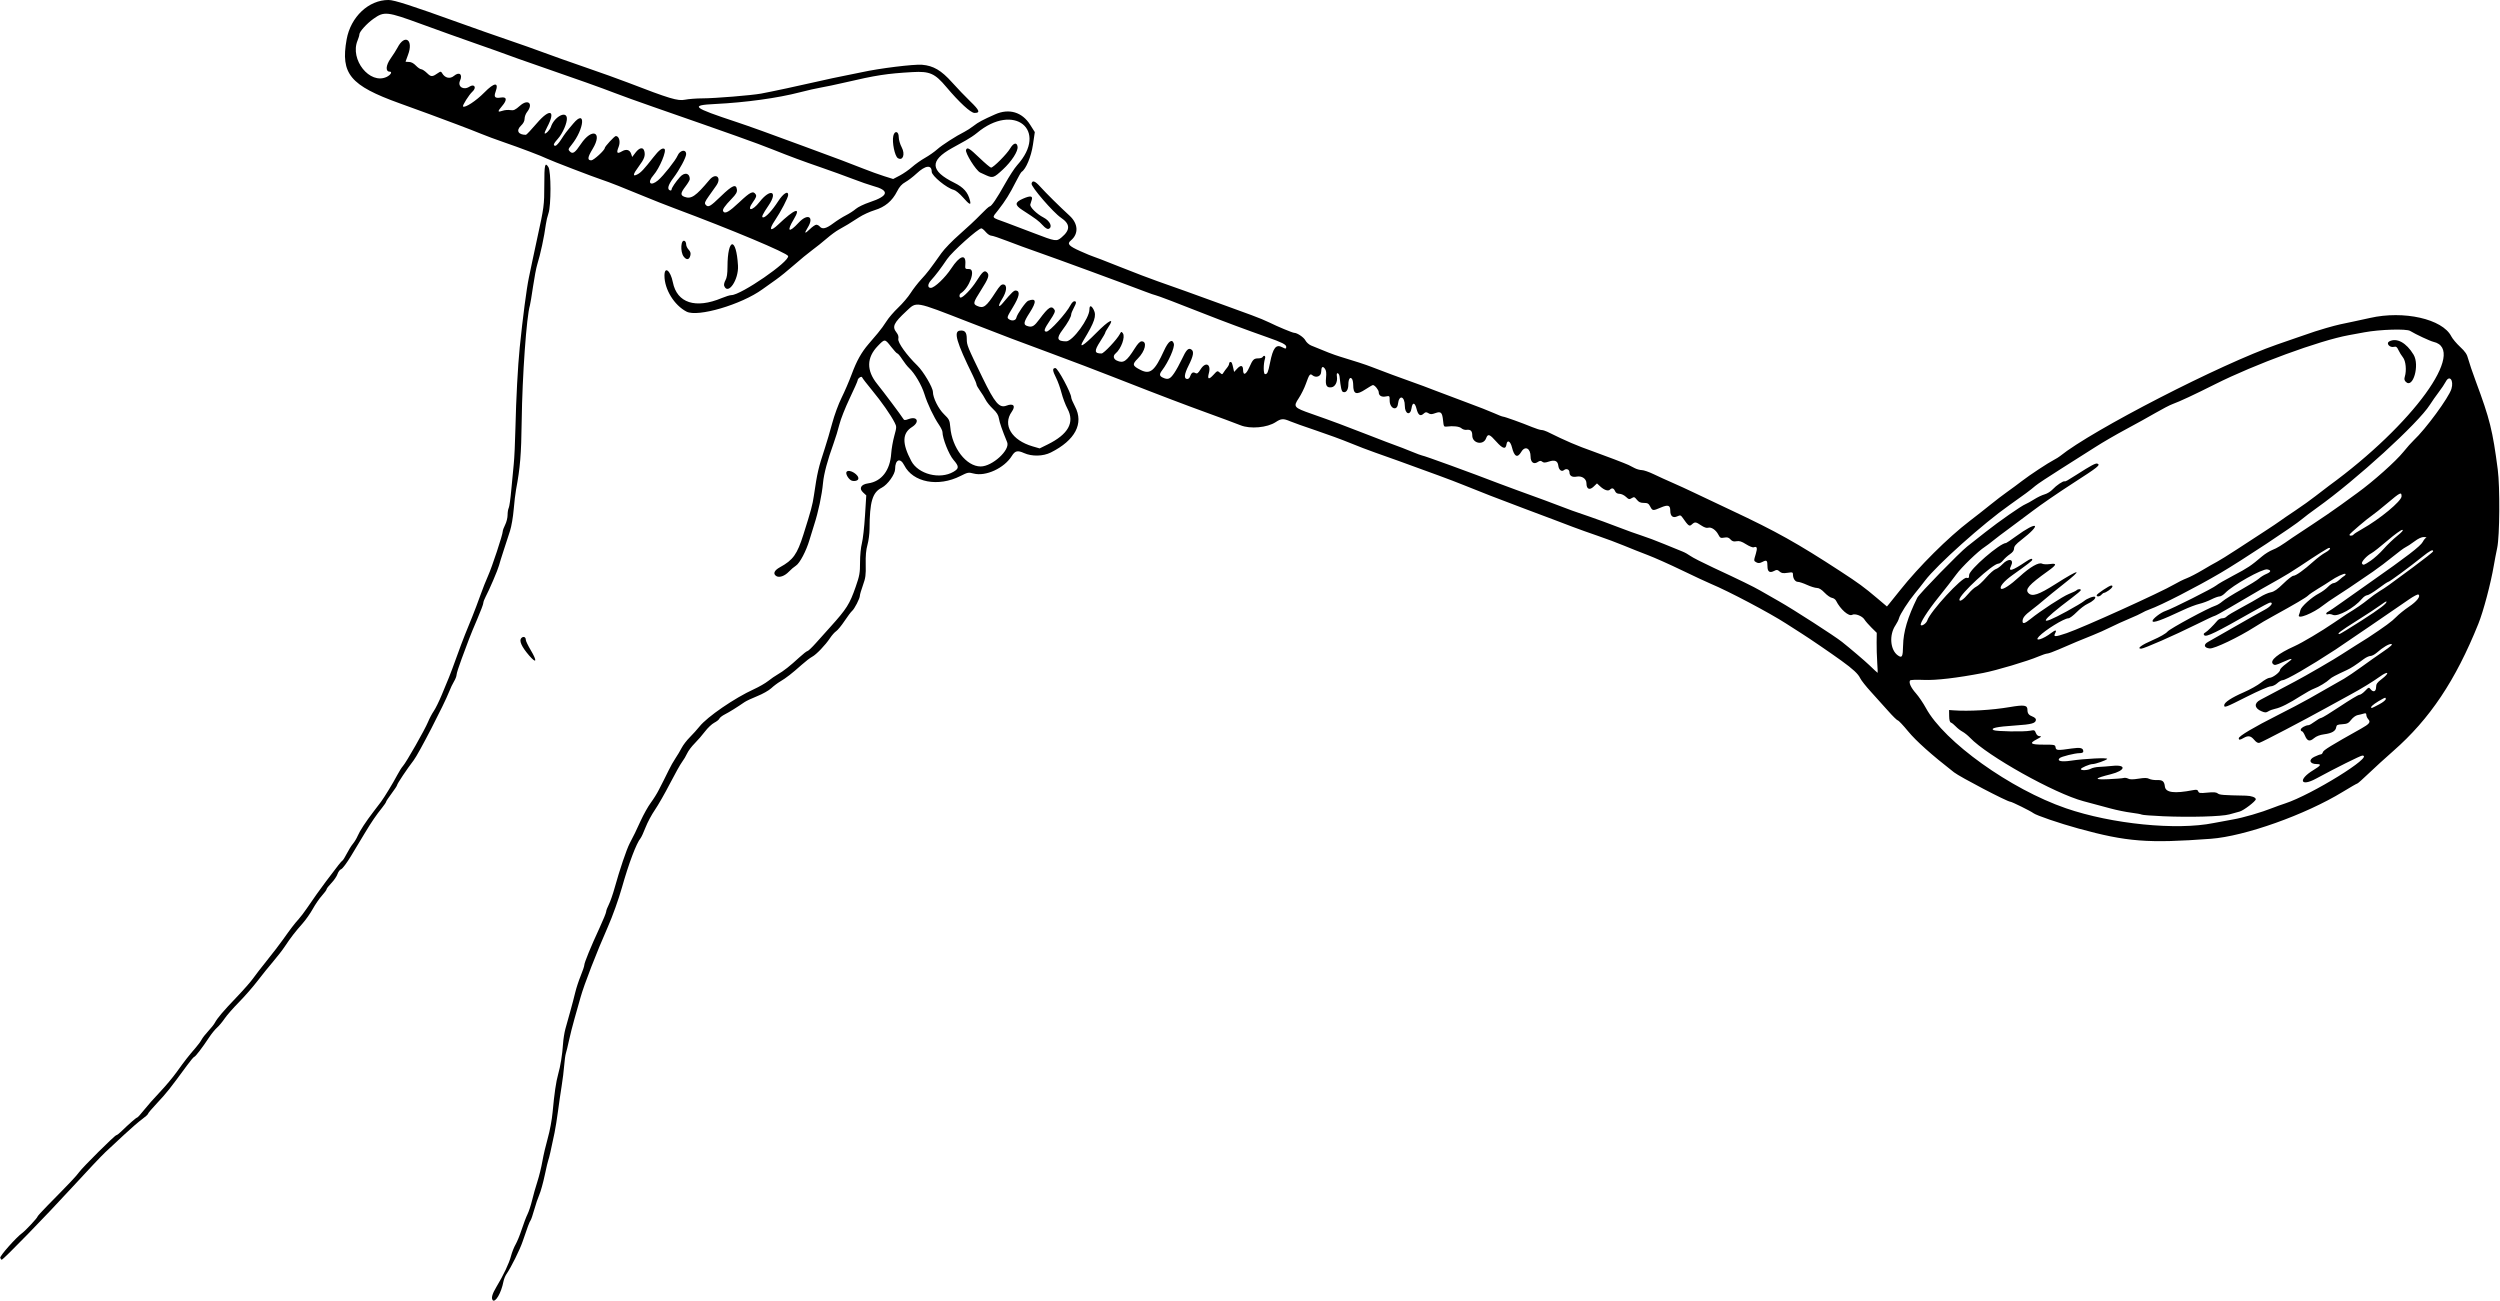 <?xml version="1.0" encoding="UTF-8"?>
<svg version="1.1" viewBox="0 0 1929.4 1004.1" xmlns="http://www.w3.org/2000/svg">
<path d="m380.31 1003.4c-1.381-1.381-0.453-4.809 2.731-10.089 5.511-9.139 9.872-18.35 11.318-23.902 0.749-2.875 2.344-6.916 3.546-8.978s3.353-7.336 4.78-11.719c1.428-4.383 3.427-9.634 4.443-11.67 1.016-2.036 2.609-6.887 3.54-10.781 0.931-3.894 2.77-10.379 4.088-14.412 1.317-4.033 3.042-11.061 3.833-15.619 0.791-4.557 2.68-12.648 4.198-17.98 1.562-5.487 3.17-14.169 3.704-20.006 1.304-14.251 2.659-23.54 4.238-29.062 1.794-6.274 3.273-15.436 3.782-23.438 0.23-3.609 1.057-8.883 1.839-11.719 0.782-2.836 2.487-8.953 3.79-13.594 1.303-4.641 3.019-11.18 3.814-14.531 0.795-3.352 2.691-9.123 4.214-12.825 1.523-3.702 2.768-7.418 2.768-8.256 0-1.867 5.026-14.121 11.807-28.786 2.788-6.029 5.068-11.636 5.068-12.459 0-0.824 0.916-3.274 2.036-5.445 1.12-2.171 3.201-8.166 4.625-13.322 3.629-13.143 9.095-29.31 11.411-33.75 3.783-7.251 4.397-8.514 8.505-17.475 2.279-4.971 5.825-11.299 7.88-14.062 2.055-2.764 4.79-7.135 6.078-9.713 1.287-2.578 3.016-5.953 3.842-7.5 0.826-1.547 2.588-5.1 3.917-7.895 1.328-2.795 3.671-6.943 5.206-9.217s3.68-5.879 4.768-8.011c1.088-2.132 3.926-5.828 6.308-8.213s5.735-6.103 7.451-8.26c5.989-7.526 27.113-22.016 41.961-28.783 3.94-1.796 8.909-4.657 11.041-6.358 2.132-1.701 5.497-4.018 7.478-5.15 4.396-2.511 9.502-6.533 16.548-13.035 2.933-2.707 5.775-4.922 6.316-4.922 0.54 0 3.455-2.772 6.478-6.16 3.022-3.388 8.038-8.978 11.146-12.422 12.6-13.962 14.942-17.669 19.568-30.962 2.991-8.595 3.375-10.753 3.375-18.939 0-5.222 0.616-11.602 1.417-14.675 0.78-2.99 1.861-12.535 2.404-21.21l0.987-15.774-2.494-2.311c-3.327-3.083-1.587-6.198 3.89-6.96 10.384-1.446 17-10.008 17.857-23.11 0.23-3.511 1.292-9.569 2.361-13.462 1.872-6.818 1.883-7.198 0.3-10.312-3.021-5.944-10.137-16.128-17.46-24.989-3.989-4.827-7.426-9.289-7.637-9.917-0.449-1.334-3.502 0.755-3.502 2.396 0 0.53-2.769 6.768-6.153 13.862-3.384 7.094-6.926 16.07-7.872 19.946-0.945 3.876-2.994 10.559-4.553 14.852-4.617 12.716-7.452 23.314-8.107 30.304-0.902 9.63-3.587 22.307-6.876 32.471-1.062 3.282-2.671 8.498-3.577 11.592-2.472 8.448-7.503 18.013-10.443 19.854-1.417 0.888-3.875 2.98-5.462 4.65-3.21 3.377-7.403 4.86-9.681 3.423-2.772-1.749-1.705-4.367 2.784-6.829 10.172-5.579 13.272-9.906 18.143-25.316 5.904-18.682 7.007-22.784 8.068-30 2.625-17.861 3.397-21.198 8.461-36.562 1.444-4.383 3.988-13.031 5.652-19.219 1.7-6.323 4.869-14.945 7.234-19.688 2.314-4.641 5.844-12.842 7.844-18.226 3.822-10.29 7.389-16.689 12.924-23.185 1.833-2.151 5.066-5.948 7.183-8.438s5.148-6.635 6.735-9.213c1.587-2.578 5.644-7.3 9.018-10.493s7.681-8.255 9.574-11.25c1.893-2.994 5.594-7.772 8.226-10.618 4.616-4.991 6.431-7.351 15.566-20.237 2.32-3.273 8.637-9.794 14.038-14.491 5.401-4.697 12.618-11.457 16.038-15.022 3.42-3.566 6.62-6.483 7.11-6.483 1.389 0 5.527-6.08 11.899-17.485 3.213-5.75 7.386-12.164 9.275-14.255 24.605-27.235-2.387-48.913-31.019-24.912-1.889 1.584-5.755 4.163-8.591 5.732-2.836 1.569-7.641 4.239-10.678 5.934-17.319 9.663-16.796 17.499 1.779 26.677 7.271 3.593 10.629 7.401 12.218 13.855 0.937 3.809-0.448 3.155-5.483-2.586-2.495-2.845-5.635-5.411-7.031-5.746-5.406-1.297-17.054-10.855-17.054-13.995 0-5.614-4.84-5.035-11.719 1.403-2.578 2.413-6.439 5.367-8.58 6.565-2.819 1.578-4.59 3.558-6.424 7.183-3.76 7.431-9.29 12.06-17.32 14.499-3.681 1.118-9.093 3.602-12.028 5.521-6.739 4.406-10.902 6.934-15.648 9.504-2.062 1.117-6.281 4.222-9.375 6.9-3.094 2.679-8.126 6.702-11.182 8.94-3.057 2.239-9.326 7.393-13.933 11.453-4.607 4.061-10.912 9.16-14.012 11.332-3.1 2.171-7.799 5.517-10.442 7.434-16.245 11.782-49.914 21.689-58.545 17.226-9.519-4.923-17.042-17.177-17.042-27.76 0-7.672 4.668-4.006 6.475 5.086 3.187 16.035 17.563 20.669 37.794 12.182 2.949-1.237 6.255-2.25 7.346-2.25 7.431 0 45.167-26.001 43.802-30.181-0.779-2.387-43.378-20.269-87.712-36.82-6.332-2.364-16.668-6.444-22.969-9.066-15.143-6.302-28.389-11.511-33.018-12.984-5.663-1.802-39.617-14.848-42.488-16.324-3.453-1.775-20.993-8.435-33.449-12.701-5.672-1.942-13.477-4.84-17.344-6.44-3.867-1.6-12.305-4.878-18.75-7.284-6.445-2.406-15.938-5.949-21.094-7.872-5.17-1.883-15.51-5.66-22.98-8.353-38.21-13.76-45.67-22.749-40.91-49.285 3.12-17.443 17-30.507 32.36-30.471 4.39 0.01 17.69 4.298 54.49 17.568 12.117 4.37 29.203 10.377 37.969 13.348 8.766 2.972 21 7.304 27.188 9.627 6.188 2.323 20.652 7.454 32.143 11.401s26.257 9.246 32.812 11.776c32.398 12.502 38.609 14.365 44.162 13.25 2.806-0.564 8.934-1.033 13.617-1.044 9.396-0.022 37.714-2.329 45.078-3.673 7.285-1.329 30.592-6.318 44.062-9.431 6.703-1.549 15.562-3.449 19.688-4.223 4.125-0.774 10.453-2.061 14.062-2.861 13.397-2.97 40.074-6.265 46.48-5.74 8.703 0.713 14.835 4.314 23.126 13.581 3.998 4.469 10.387 11.134 14.198 14.81 7.072 6.823 7.779 8.829 3.094 8.78-2.901-0.03-11.772-8.209-21.718-20.02-8.857-10.519-12.781-12.25-26.058-11.498-19.85 1.125-28.006 2.385-52.715 8.144-6.445 1.502-14.461 3.189-17.812 3.748-3.352 0.559-10.759 2.232-16.461 3.718-17.032 4.438-41.774 7.852-65.369 9.021-19.68 0.975-17.782 2.566 16.674 13.977 9.311 3.084 26.548 9.29 52.031 18.734 12.117 4.491 25.195 9.336 29.062 10.767 3.867 1.431 11.25 4.282 16.406 6.336 5.156 2.053 12.493 4.709 16.303 5.901l6.928 2.168 5.088-2.664c2.798-1.465 7.063-4.419 9.478-6.565s6.921-5.333 10.015-7.083c3.094-1.75 7.312-4.699 9.375-6.552 3.68-3.306 14.616-10.345 21.094-13.577 1.805-0.9 4.969-2.955 7.031-4.567 3.6-2.813 6.923-4.59 16.666-8.912 10.674-4.736 20.753-1.749 26.92 7.977l3.643 5.745-1.435 9.724c-1.361 9.22-5.409 18.901-8.773 20.98-0.461 0.285-2.482 3.775-4.49 7.756-4.665 9.246-7.989 14.57-13.551 21.708-5.089 6.531-5.911 5.264 6.334 9.772 3.609 1.329 13.181 4.961 21.271 8.071 16.767 6.447 17.379 6.538 21.347 3.2 6.842-5.757 6.674-10.313-0.558-15.164-5.886-3.948-23.105-23.917-22.649-26.266 0.551-2.837 2.671-2.116 6.593 2.242 4.587 5.098 15.16 15.558 22.722 22.479 6.727 6.157 7.149 14.03 1.024 19.113-3.155 2.618-1.681 4.282 7.358 8.308 4.854 2.162 9.104 3.931 9.443 3.931 0.34 0 9.763 3.647 20.94 8.105 11.177 4.458 24.33 9.48 29.228 11.16 8.388 2.877 31.317 11.119 53.438 19.208 5.414 1.98 13.963 5.098 18.999 6.93 5.035 1.832 11.363 4.449 14.062 5.817 5.53 2.802 17.616 7.835 18.828 7.839 2.335 9e-3 7.437 3.42 8.663 5.79 0.774 1.497 2.759 3.29 4.412 3.985 10.78 4.532 17.729 7.208 22.223 8.556 10.889 3.266 20.321 6.346 24.375 7.96 6.459 2.572 25.986 9.808 32.812 12.159 3.352 1.154 10.734 3.911 16.406 6.126 5.672 2.215 16.852 6.43 24.844 9.367 7.992 2.937 17.226 6.556 20.52 8.044s6.437 2.705 6.984 2.705c1.162 0 14.605 4.824 22.479 8.067 2.999 1.235 6.234 2.245 7.19 2.245 0.955 0 2.932 0.591 4.391 1.313 14.937 7.387 22.426 10.596 35.935 15.4 8.023 2.853 25.008 9.355 26.895 10.297 0.934 0.466 3.03 1.541 4.656 2.388 1.627 0.847 4.126 1.54 5.555 1.54 1.429 0 5.582 1.439 9.23 3.199s10.218 4.755 14.601 6.657c4.383 1.902 11.766 5.292 16.406 7.533 4.641 2.241 17.719 8.433 29.062 13.759 34.422 16.162 50.786 25.311 83.972 46.95 14.123 9.209 18.259 12.238 28.267 20.705l7.634 6.458 1.938-2.331c1.066-1.282 4.755-5.876 8.198-10.208 14.628-18.407 36.991-40.654 53.706-53.425 4.66-3.561 11.847-9.207 15.972-12.547 4.125-3.34 10.031-7.854 13.125-10.03 3.094-2.177 8.156-5.913 11.25-8.304 5.99-4.629 20.087-13.923 24.865-16.394 1.583-0.819 3.598-2.069 4.476-2.779 24.86-20.082 124.28-71.204 167.6-86.182 5.12-1.77 12.051-4.171 15.403-5.335 13.325-4.629 15.728-5.417 22.5-7.379 3.867-1.121 8.719-2.397 10.781-2.836 2.062-0.439 6.914-1.464 10.781-2.276 3.867-0.813 9.352-2.006 12.188-2.651 26.106-5.942 55.923 0.79 62.747 14.165 0.96 1.881 4.03 5.548 6.824 8.148 4.023 3.744 5.323 5.693 6.252 9.37 0.645 2.553 3.289 10.338 5.877 17.299 10.835 29.149 12.959 37.68 16.918 67.969 1.778 13.602 1.514 51.354-0.424 60.469-0.822 3.867-1.995 9.984-2.606 13.594-2.354 13.896-8.053 35.382-11.952 45.068-17.604 43.724-37.452 73.403-65.584 98.071-6.061 5.315-14.649 13.146-19.084 17.402-4.436 4.257-8.366 7.739-8.735 7.739s-5.388 2.884-11.154 6.409c-28.963 17.705-75.621 34.31-101.89 36.262-48.6 3.611-64.764 2.358-102.19-7.921-14.581-4.005-32.656-10.182-34.788-11.888-1.873-1.498-16.637-8.799-17.795-8.799-2.301 0-38.764-19.052-43.452-22.703-17.373-13.532-29.277-24.171-35.426-31.659-3.751-4.569-7.31-8.34-7.908-8.379-0.598-0.039-3.972-3.341-7.498-7.337-3.526-3.996-9.497-10.635-13.271-14.753-3.773-4.118-7.509-8.854-8.302-10.525-1.592-3.355-5.475-6.968-14.532-13.519-7.839-5.671-25.01-17.411-30.597-20.92-2.42-1.52-7.857-5-12.083-7.732-12.728-8.232-44.265-24.889-57.943-30.603-3.094-1.293-13.219-6.019-22.5-10.503-9.281-4.484-21.094-9.753-26.25-11.709-5.156-1.956-13.438-5.244-18.404-7.307s-14.036-5.455-20.156-7.539-14.924-5.232-19.565-6.996c-4.641-1.764-11.18-4.251-14.531-5.528-3.352-1.277-13.688-5.158-22.969-8.625-17.794-6.647-35.895-13.672-46.927-18.212-3.638-1.497-12.075-4.72-18.75-7.162-26.627-9.742-40.669-14.814-49.167-17.759-4.898-1.698-13.654-5.05-19.457-7.45s-17.608-6.733-26.234-9.629c-8.625-2.896-17.518-6.052-19.761-7.014-5.353-2.295-7.018-2.209-11.231 0.579-6.534 4.324-19.701 5.506-27.206 2.441-2.416-0.987-7.557-2.933-11.424-4.327-3.867-1.393-10.195-3.714-14.062-5.157-3.867-1.443-9.984-3.693-13.594-5-3.609-1.306-9.938-3.692-14.062-5.301-4.125-1.609-11.898-4.59-17.274-6.623-5.376-2.034-18.243-7.05-28.594-11.147-10.351-4.097-31.476-12.129-46.944-17.848-28.353-10.483-32.684-12.127-64.219-24.379-41.848-16.258-39.537-15.857-47.693-8.269-9.877 9.189-11.154 11.97-7.583 16.51 1.302 1.655 1.74 3.212 1.373 4.881-0.601 2.736 6.385 12.522 14.701 20.596 4.649 4.513 11.979 16.944 12.001 20.352 0.029 4.543 4.239 13.002 8.553 17.187 4.021 3.901 4.392 4.656 4.849 9.85 1.3 16.15 12.38 30.48 23.45 30.48 8.969 0 22.902-12.731 20.455-18.689-3.869-9.423-5.84-15.096-6.35-18.277-0.434-2.71-1.665-4.695-4.647-7.5-2.231-2.098-4.773-5.251-5.649-7.006-0.876-1.755-2.814-4.877-4.307-6.938-1.492-2.06-2.714-4.256-2.714-4.88 0-0.624-1.222-3.619-2.715-6.656-12.754-25.946-15.179-34.307-10.119-34.887 3.921-0.45 5.334 1.271 5.334 6.497 0 4.69 0.493 5.899 12.179 29.899 9.555 19.623 12.959 23.589 18.454 21.5 5.387-2.048 7.314 0.173 4.085 4.708-7.253 10.185-0.101 22.011 16.172 26.742l5.341 1.553 6.136-3.021c15.962-7.858 21.038-16.948 15.381-27.547-1.583-2.966-3.664-8.469-4.626-12.23-0.962-3.76-2.831-8.973-4.154-11.584-2.892-5.707-3.031-7.621-0.553-7.621 1.847 0 12.211 19.337 12.211 22.785 0 0.77 1.309 3.868 2.908 6.886 6.944 13.099 0.144 26.036-18.648 35.474-6.01 3.019-14.646 3.203-20.731 0.442-4.943-2.243-6.888-1.786-9.358 2.196-5.893 9.501-20.242 16.095-29.585 13.596-3.882-1.038-4.493-0.923-10.062 1.9-17.195 8.717-36.699 5.002-43.425-8.27-3.094-6.106-7.036-4.456-7.036 2.946 0 4.022-5.766 12.063-10.312 14.38-7.231 3.686-9.323 10.774-9.414 31.884-0.015 3.609-0.738 9.094-1.605 12.188-1.102 3.931-1.51 8.487-1.354 15.126 0.191 8.15-0.113 10.433-2.14 16.051-1.299 3.602-2.363 7.251-2.363 8.108 0 2.088-4.165 10.208-6.03 11.756-0.819 0.68-3.429 4.154-5.8 7.721-2.371 3.567-5.278 7.118-6.459 7.892-1.181 0.774-3.306 3.158-4.722 5.297-3.603 5.445-10.642 12.795-13.835 14.446-1.477 0.764-5.132 3.575-8.122 6.246-7.324 6.545-11.953 10.144-16.439 12.785-2.062 1.214-5.227 3.593-7.031 5.287-1.805 1.694-6.63 4.416-10.722 6.05s-8.522 3.716-9.844 4.629c-5.705 3.939-11.725 7.687-15.182 9.45-2.045 1.043-3.961 2.529-4.258 3.301-0.296 0.772-2.069 2.196-3.939 3.164-1.87 0.968-5.088 4.007-7.15 6.754s-5.648 6.88-7.969 9.185c-2.32 2.305-4.938 5.79-5.816 7.743s-2.64 4.921-3.913 6.593c-1.274 1.673-5.499 9.211-9.39 16.753-3.89 7.542-9.11 16.667-11.598 20.279-2.488 3.612-5.725 9.676-7.192 13.476-1.468 3.8-3.192 7.541-3.833 8.315-3.259 3.937-9.136 19.48-14.357 37.969-2.601 9.213-7.246 22.193-10.902 30.469-8.75 19.805-18.329 44.522-21.074 54.375-1.077 3.867-3.165 11.25-4.64 16.406-1.475 5.156-3.401 12.75-4.28 16.875-0.879 4.125-1.952 8.555-2.383 9.844-0.431 1.289-1.022 5.508-1.313 9.375-0.291 3.867-1.177 11.039-1.97 15.938-0.793 4.898-2.049 13.547-2.791 19.219-0.743 5.672-1.956 13.266-2.697 16.875-2.491 12.135-4.365 20.36-4.8 21.063-0.238 0.384-1.466 5.581-2.73 11.547-1.264 5.966-3.155 12.787-4.204 15.157-1.048 2.37-2.815 7.569-3.925 11.552-1.11 3.983-2.362 7.668-2.781 8.188-0.824 1.021-2.471 5.391-6.16 16.346-2.17 6.446-8.819 19.827-12.603 25.366-0.881 1.289-1.886 3.82-2.234 5.625-1.689 8.758-6.2 16.525-8.35 14.375zm1328.1-368.21c3.706-0.748 10.406-1.987 14.889-2.752 7.838-1.338 21.92-5.444 30.755-8.966 2.32-0.925 6.533-2.434 9.362-3.353 20.588-6.686 69.519-36.998 59.725-36.998-1.34 0-20.691 9.645-35.666 17.778-12.237 6.645-14.133 0.733-2.103-6.558 5.878-3.563 6.484-4.657 2.578-4.657-5.395 0-6.551-3.329-1.931-5.561 2.207-1.067 4.518-1.939 5.134-1.939s1.323-0.773 1.57-1.717c0.396-1.515 6.343-5.173 29.425-18.1 6.523-3.653 7.606-5.044 5.63-7.228-0.845-0.933-1.536-2.451-1.536-3.373 0-1.31-0.46-1.531-2.109-1.01-1.16 0.366-3.254 0.883-4.654 1.148-1.399 0.265-3.618 1.891-4.931 3.611-2.026 2.657-3.057 3.172-6.831 3.414-3.807 0.244-4.488 0.591-4.747 2.418-0.408 2.877-3.388 4.59-9.346 5.372-3.222 0.423-5.938 1.474-7.748 2.997-3.389 2.851-5.207 2.321-7.033-2.05-0.757-1.812-1.793-3.294-2.301-3.294-0.509 0-0.925-0.565-0.925-1.256 0-1.268 3.764-3.432 5.971-3.432 0.657 0 2.852-1.254 4.878-2.786 2.025-1.532 4.251-2.798 4.945-2.812 0.695-0.014 7.266-4.034 14.603-8.932 7.337-4.898 14.025-8.906 14.862-8.906 0.837 0 2.825-1.371 4.417-3.047 2.685-2.825 2.986-2.927 4.135-1.406 2.094 2.772 4.31 2.054 4.343-1.406 0.023-2.497 0.786-3.617 4.219-6.203 6.666-5.022 5.421-6.859-1.332-1.967-5.022 3.638-14.878 9.671-22.111 13.535-3.106 1.659-11.976 6.526-19.71 10.815-16.526 9.164-48.484 25.883-51.001 26.682-1.22 0.387-2.478-0.306-4.143-2.285-2.627-3.122-4.583-3.467-8.137-1.435-2.927 1.673-3.75 1.724-3.75 0.232 0-1.641 11.791-8.639 30-17.806 8.508-4.283 19.477-10.06 24.375-12.838 13.261-7.52 21.834-12.405 26.888-15.322 2.485-1.435 8.527-5.529 13.425-9.098 4.898-3.57 12.492-8.928 16.875-11.907 5.592-3.801 7.46-5.516 6.263-5.749-1.762-0.343-6.508 2.462-11.419 6.749-1.547 1.35-3.694 2.455-4.771 2.456-1.077 6.2e-4 -3.397 1.072-5.156 2.382-6.336 4.717-9.817 6.978-13.042 8.472-8.87 4.11-11.814 5.669-13.139 6.96-2.423 2.36-8.711 6.181-12.081 7.341-1.754 0.604-6.394 3.15-10.312 5.658-9.028 5.78-15.601 9.085-19.78 9.946-1.805 0.372-4.201 1.258-5.326 1.97-1.744 1.103-2.519 1.095-5.277-0.057-5.53-2.311-5.921-6.22-0.882-8.804 1.934-0.991 7.312-3.845 11.953-6.341 4.641-2.496 11.289-6.02 14.774-7.829 7.444-3.865 31.711-17.955 36.034-20.922 1.647-1.131 6.412-4.165 10.588-6.744 4.176-2.578 8.549-5.32 9.719-6.094 13.189-8.723 18.532-12.646 21.698-15.932 2.062-2.14 6.522-5.741 9.909-8.002 6.12-4.085 9.307-8.19 7.314-9.422-0.543-0.335-3.796 1.351-7.23 3.748-7.849 5.478-52.478 35.947-56.608 38.649-20.527 13.423-38.372 23.727-41.139 23.756-0.827 8e-3 -2.642 1.07-4.033 2.359-1.391 1.29-3.667 2.347-5.059 2.35-1.391 4e-3 -9.628 3.59-18.304 7.969-16.716 8.438-17.507 8.736-17.507 6.604 0-2.156 5.601-5.864 15.039-9.958 4.8-2.082 10.817-5.45 13.373-7.484 2.555-2.035 5.5-3.699 6.544-3.699 2.401 0 8.169-4.338 8.169-6.143 0-0.748 2.127-2.888 4.727-4.756 6.196-4.451 5.393-4.882-2.461-1.321-5.743 2.604-6.516 2.747-7.819 1.444-2.585-2.585 3.992-7.968 16.703-13.673 5.95-2.671 20.816-11.514 30.464-18.124 4.582-3.139 9.012-6.122 9.844-6.628 6.973-4.243 12.548-8.066 16.512-11.323 2.578-2.119 6.586-5.008 8.906-6.421 4.971-3.027 5.281-3.248 25.563-18.256 8.628-6.384 15.687-11.974 15.687-12.422 0-1.795-2.429-0.578-8.333 4.178-9.753 7.856-25.413 19.383-26.333 19.383-0.46 0-3.92 2.32-7.69 5.156s-7.622 5.156-8.56 5.156c-0.938 0-2.749 1.24-4.024 2.755-5.981 7.108-18.665 14.119-22.435 12.401-1.26-0.574-2.928-0.799-3.708-0.5-0.779 0.299-1.417 0.122-1.417-0.394 0-0.516 0.533-1.142 1.185-1.392 0.652-0.25 5.532-3.565 10.845-7.366 5.313-3.801 15.221-10.804 22.018-15.563 28.021-19.618 38.775-27.89 40.438-31.106 0.776-1.501 1.948-2.945 2.603-3.208 0.655-0.264-0.074-0.511-1.621-0.549-1.869-0.046-4.385 1.112-7.5 3.452-2.578 1.937-5.633 3.939-6.788 4.449-1.155 0.51-5.585 3.788-9.844 7.285s-11.118 8.677-15.244 11.512c-15.516 10.662-23.449 15.988-28.983 19.457-3.138 1.967-7.356 4.891-9.376 6.497-7.887 6.275-20.389 11.263-18.809 7.505 0.379-0.902 0.898-2.602 1.152-3.777 0.575-2.654 8.656-9.914 14.296-12.842 2.32-1.205 5.458-3.495 6.972-5.09 1.514-1.595 3.497-2.9 4.405-2.9s2.826-1.089 4.262-2.42c1.436-1.331 3.247-2.776 4.025-3.211 0.778-0.435 1.117-1.088 0.755-1.451-0.725-0.725-7.011 2.22-11.681 5.473-1.64 1.142-5.801 3.764-9.248 5.827s-7.011 4.513-7.921 5.446c-1.413 1.448-10.214 6.634-25.787 15.194-7.004 3.85-10.304 5.786-15.469 9.078-12.332 7.859-31.042 16.797-34.546 16.504-4.412-0.369-5.129-2.973-1.383-5.02 1.456-0.796 10.663-6.055 20.46-11.687 9.797-5.632 20.238-11.525 23.203-13.094 4.833-2.559 7.179-5.639 4.294-5.639-0.603 0-6.826 3.266-13.828 7.257-27.767 15.829-35.489 19.598-36.971 18.046-0.812-0.85-0.623-1.383 0.78-2.197 1.738-1.009 5.902-5.097 9.304-9.137 0.825-0.98 2.503-1.781 3.729-1.781 1.226 0 2.747-0.624 3.379-1.386 0.633-0.762 5.641-3.783 11.13-6.713 5.489-2.93 12.103-6.671 14.697-8.315 2.594-1.644 6.305-3.286 8.247-3.651 2.609-0.49 5.137-2.238 9.693-6.705 3.39-3.324 6.873-6.043 7.74-6.043 1.937 0 8.072-4.368 15.54-11.067 3.094-2.775 7.207-5.858 9.141-6.852 3.104-1.595 4.757-3.714 2.812-3.604-0.847 0.048-9.799 5.702-22.381 14.136-5.093 3.414-12.213 7.808-15.822 9.764-6.47 3.507-19.419 10.993-39.128 22.621-5.536 3.266-10.452 5.938-10.926 5.938-0.473 0-7.123 3.115-14.778 6.923-16.138 8.028-39.751 18.389-41.907 18.389-3.636 0 0.222-2.869 8.896-6.617 5.581-2.411 10.225-5.075 11.433-6.557 1.869-2.293 31.682-18.412 37.191-20.108 1.289-0.397 3.678-1.885 5.309-3.307s8.116-5.478 14.412-9.014c6.296-3.536 12.478-7.384 13.739-8.552 1.26-1.168 3.74-2.728 5.51-3.468 3.824-1.598 4.126-2.923 0.812-3.557-3.702-0.708-26.792 12.245-32.463 18.21-1.389 1.461-3.354 2.656-4.367 2.656-1.013 0-3.884 1.043-6.381 2.317-2.497 1.274-6.649 2.816-9.227 3.427-2.578 0.61-8.062 2.695-12.188 4.633-17.317 8.136-23.906 10.491-23.906 8.545 0-1.637 6.311-6.506 9.998-7.714 5.109-1.674 36.971-17.696 39.227-19.726 1.034-0.931 7.028-4.4 13.318-7.709 10.998-5.785 13.393-7.388 22.1-14.788 2.173-1.847 5.757-4.063 7.963-4.925 3.551-1.387 6.546-3.222 15.207-9.318 1.289-0.907 8.182-5.469 15.318-10.138 7.136-4.668 17.129-11.517 22.207-15.218 5.078-3.702 10.841-7.891 12.807-9.31 12.057-8.699 29.664-24.398 35.487-31.64 2.695-3.352 6.256-7.359 7.915-8.906 9.204-8.586 27.164-33.063 29.148-39.725 1.987-6.67-1.534-11.07-4.409-5.509-0.866 1.676-3.303 5.307-5.415 8.068-2.112 2.762-5.172 7.134-6.801 9.716-8.923 14.147-57.093 58.109-87.039 79.436-4.641 3.305-9.938 7.304-11.772 8.886-5.858 5.055-46.661 32.009-62.76 41.457-19.022 11.164-45.977 24.996-54.828 28.136-2.054 0.729-4.609 1.898-5.679 2.599-1.069 0.701-5.506 2.75-9.859 4.555-4.353 1.805-10.915 4.789-14.582 6.632s-9.784 4.583-13.594 6.088c-8.131 3.213-16.32 6.641-26.343 11.028-3.976 1.74-7.931 3.164-8.789 3.164-0.858 0-3.933 1.019-6.833 2.265-8.217 3.53-32.655 10.809-42.773 12.741-20.397 3.896-36.308 5.756-45.717 5.345-5.787-0.252-10.324-0.065-10.635 0.439-1.07 1.732 0.665 5.504 4.569 9.931 2.184 2.476 5.645 7.586 7.692 11.354 14.157 26.059 65.206 62.598 108.06 77.345 35.397 12.181 85.362 17.178 113.98 11.399zm-39.346-5.262c-8.33-0.358-15.578-0.917-16.106-1.243-0.528-0.326-4.259-1.007-8.291-1.513-4.032-0.506-11.128-1.953-15.769-3.215-4.641-1.262-14.054-3.789-20.919-5.614-22.35-5.942-74.181-34.932-87.587-48.988-1.681-1.763-4.317-3.878-5.857-4.702-1.54-0.823-3.861-2.631-5.156-4.016-1.296-1.385-2.957-2.718-3.692-2.962-0.902-0.3-1.359-1.948-1.406-5.077l-0.07-4.633 3.281 0.237c12.057 0.872 29.637-0.142 43.594-2.513 11.113-1.888 13.583-1.512 13.608 2.074 0.02 2.853 0.99 4.135 3.989 5.276 1.407 0.535 2.559 1.565 2.559 2.288 0 2.872-3.022 3.728-16.215 4.593-13.959 0.916-19.192 2.043-16.494 3.553 1.87 1.047 23.603 1.406 28.24 0.467 3.204-0.649 3.579-0.502 4.43 1.736 0.616 1.621 1.649 2.46 3.062 2.489 1.625 0.033 1.064 0.6-2.354 2.379-6.136 3.194-4.899 4.14 5.414 4.14 8.397 0 8.799 0.093 9.085 2.109 0.34 2.396 1.48 2.474 12.468 0.857 6.737-0.991 8.925-0.426 8.925 2.305 0 0.82-1.063 1.292-2.912 1.292-3.553 0-14.094 2.63-15.323 3.823-2.326 2.259 1.266 3.092 8.609 1.997 10.847-1.617 28.741-2.482 28.045-1.355-0.637 1.03-9.015 3.973-11.311 3.973-2.206 0-8.983 2.906-8.983 3.852 0 1.245 5.444 1.01 7.796-0.336 1.126-0.645 3.946-1.247 6.266-1.34s7.004-0.454 10.408-0.803c10.993-1.129 10.017 3.599-1.332 6.45-12.949 3.253-13.52 4.325-2.045 3.838 5.672-0.24 11.035-0.666 11.918-0.945 0.883-0.279 2.455-0.053 3.494 0.503 1.338 0.716 3.679 0.725 8.026 0.03 4.552-0.727 6.669-0.695 8.198 0.123 1.134 0.607 3.813 1.037 5.955 0.956 4.353-0.165 5.689 0.911 6.155 4.959 0.545 4.733 7.283 5.617 21.629 2.837 2.84-0.55 3.615-0.375 4.116 0.93 0.535 1.395 1.471 1.522 7.069 0.96 4.822-0.484 6.841-0.327 7.993 0.621 1.427 1.175 3.995 1.379 21.747 1.727 4.215 0.083 7.607 1.317 7.607 2.769 0 1.524-9.395 8.693-12.44 9.494-1.666 0.438-5.212 1.414-7.881 2.17-5.938 1.681-30.218 2.363-51.543 1.448zm167.26-86.438c2.707-1.424 4.922-3.229 4.922-4.012 0-1.183-0.357-1.234-2.109-0.305-5.021 2.662-9.141 5.608-9.141 6.538 0 1.145-0.215 1.221 6.328-2.22zm-387.56-32.323c-0.305-4.512-0.51-11.485-0.457-15.497l0.098-7.293-4.02-3.957c-2.211-2.176-4.691-5.032-5.511-6.346-1.694-2.716-7.244-4.814-9.457-3.576-2.597 1.453-9.072-4.216-12.418-10.872-0.528-1.052-1.951-2.053-3.161-2.226-1.21-0.173-3.771-1.966-5.691-3.984-2.33-2.45-4.309-3.67-5.952-3.67-1.354 0-4.767-1.055-7.585-2.344-2.818-1.289-5.98-2.344-7.026-2.344-2.103 0-3.843-2.546-3.843-5.621 0-1.835-0.34-1.943-4.256-1.356-3.385 0.508-4.633 0.296-6.103-1.034-1.589-1.438-2.165-1.502-4.119-0.456-3.466 1.855-5.21 0.671-5.21-3.535 0-4.623-0.562-5.116-3.877-3.401-2.022 1.046-3.172 1.146-4.569 0.398-2.217-1.186-2.213-1.132-0.502-6.769 1.355-4.467 0.891-5.861-1.63-4.894-0.755 0.29-3.411-0.767-5.903-2.347-3.47-2.201-5.206-2.747-7.414-2.333-2.186 0.41-3.311 0.068-4.651-1.413-1.375-1.52-2.447-1.827-4.821-1.381-2.718 0.51-3.217 0.255-4.55-2.322-1.881-3.638-5.485-6.061-7.883-5.3-1.162 0.369-3.107-0.287-5.333-1.797-4.152-2.818-4.87-2.892-7.242-0.746-1.931 1.747-2.568 1.272-7.259-5.408-1.257-1.79-1.699-1.885-3.957-0.857-3.387 1.543-5.41-0.109-5.41-4.418 0-4.221-1.751-4.762-7.458-2.307-5.937 2.554-6.279 2.518-8.011-0.83-1.217-2.353-2.019-2.812-4.911-2.812-2.608 0-3.938-0.605-5.421-2.464-1.764-2.212-2.171-2.335-3.98-1.206-1.789 1.117-2.292 0.999-4.48-1.052-1.355-1.271-3.588-2.31-4.962-2.31-1.69 0-2.796-0.681-3.422-2.109-1.013-2.308-2.353-2.675-3.949-1.079-1.354 1.354-4.431 0.316-7.504-2.531l-2.474-2.293-2.618 2.508c-3.12 2.989-5.498 1.882-5.498-2.558 0-3.559-3.587-5.986-7.645-5.175-3.329 0.666-5.48-0.635-5.48-3.314 0-2.262-2.401-3.239-4.231-1.721-1.845 1.531-3.987-0.177-4.386-3.5-0.436-3.627-2.692-4.601-7.208-3.11-2.995 0.988-4.094 1.013-5.176 0.115-1.093-0.907-1.845-0.832-3.675 0.367-2.942 1.927-5.325-7e-3 -5.325-4.323 0-6.46-4.24-8.599-7.18-3.621-2.961 5.012-5.38 3.816-7.201-3.562-1.17-4.74-3.665-6.068-4.207-2.24-0.577 4.072-2.881 3.468-7.794-2.044-5.343-5.995-6.539-6.384-7.971-2.591-2.136 5.659-10.647 3.887-10.647-2.216 0-3.54-1.28-4.769-4.529-4.349-1.202 0.155-2.928-0.39-3.835-1.211-1.577-1.427-6.302-1.975-11.324-1.313-2.19 0.289-2.376-0.012-2.836-4.59-0.645-6.411-1.633-7.359-6.014-5.775-2.784 1.006-3.767 1.012-5.339 0.03-1.622-1.013-2.204-0.953-3.677 0.38-2.554 2.311-4.225 1.154-5.469-3.788-1.271-5.049-3.143-5.246-3.851-0.406-0.883 6.042-5.152 4.565-5.171-1.789-0.022-7.62-4.46-8.94-5.293-1.575-0.668 5.906-6.411 3.606-6.411-2.568 0-3.707-0.036-3.745-2.947-3.163-3.328 0.666-5.491-0.628-5.491-3.282 0-1.736-3.065-5.51-4.474-5.51-0.398 0-2.966 1.477-5.707 3.281-7.151 4.71-9.487 3.862-9.521-3.454-0.01-1.71-0.383-3.69-0.833-4.401-1.416-2.236-2.903-0.165-2.903 4.045 0 4.25-1.759 6.758-4.107 5.857-1.171-0.449-1.74-2.953-2.683-11.813-0.133-1.246-0.747-2.434-1.364-2.64-0.778-0.259-0.984 0.581-0.671 2.735 0.571 3.924-1.361 7.704-4.141 8.102-3.756 0.538-4.856-1.317-4.272-7.198 0.389-3.91 0.157-5.786-0.885-7.17-1.752-2.326-2.755-1.433-2.877 2.561-0.104 3.405-3.953 4.837-6.753 2.514-1.82-1.511-2.439-0.698-5.032 6.608-1.183 3.333-3.653 8.323-5.49 11.09-4.416 6.651-3.929 7.252 9.778 12.054 15.772 5.526 26.612 9.565 44.903 16.73 8.766 3.433 17.836 6.897 20.156 7.697 2.32 0.8 7.676 2.877 11.901 4.615s8.027 3.161 8.448 3.161c1.299 0 37.669 13.243 59.807 21.777 2.578 0.994 8.695 3.261 13.594 5.039 20.875 7.575 24.324 8.847 32.344 11.926 9.263 3.557 9.69 3.71 23.906 8.575 5.414 1.853 15.117 5.411 21.562 7.907 6.445 2.497 14.672 5.465 18.281 6.597 3.609 1.132 11.414 4.069 17.344 6.528 5.93 2.459 12.258 5.041 14.062 5.738 1.805 0.697 4.58 2.238 6.168 3.424 1.588 1.186 9.604 5.28 17.812 9.098 20.26 9.423 30.992 14.663 36.019 17.586 2.32 1.349 8.859 5.087 14.531 8.306 11.252 6.387 42.818 26.732 48.627 31.341 6.153 4.882 17.78 14.776 20.926 17.808 3.717 3.582 6.319 5.983 6.594 6.085 0.115 0.043-0.04-3.613-0.345-8.125zm19.962-12.976c0.176-10.584 3.509-21.821 10.932-36.866 1.481-3.002 32.642-34.985 38.617-39.635 2.578-2.007 8.906-6.991 14.062-11.077 10.282-8.147 27.844-20.38 30.961-21.565 1.086-0.413 4.05-2.067 6.586-3.675 2.536-1.608 6.173-3.345 8.081-3.859 1.908-0.514 4.657-2.21 6.108-3.77 2.969-3.19 8.168-6.688 9.355-6.294 0.697 0.231 2.003-0.493 9.21-5.106 11.024-7.056 14.72-9.035 15.977-8.552 2.677 1.027 0.907 2.453-18.947 15.252-10.862 7.003-24.73 16.529-30.819 21.169-6.089 4.641-14.475 10.904-18.636 13.918-4.161 3.014-9.464 7.035-11.784 8.934-2.32 1.899-5.273 4.127-6.562 4.95-5.248 3.352-18.04 15.708-22.173 21.417-2.426 3.352-8.512 11.188-13.524 17.415-8.629 10.719-14.834 20.491-13.72 21.606 0.936 0.936 4.284-1.498 4.951-3.6 2.188-6.893 26.947-33.784 30.299-32.907 1.672 0.437 1.98 0.103 1.98-2.152 0-4.075 23.85-24.736 28.554-24.736 0.29 0 3.582-2.23 7.315-4.955 17.232-12.579 20.918-10.153 4.21 2.77-3.913 3.026-5.391 4.787-5.391 6.425 0 1.523-1.054 2.971-3.245 4.46-1.785 1.213-4.136 3.337-5.224 4.721s-2.723 2.516-3.632 2.516c-4.29 0-30.086 23.828-30.086 27.791 0 2.111 3.149 4e-3 7.155-4.789 1.911-2.286 4.563-4.64 5.894-5.231 1.331-0.591 4.74-3.743 7.576-7.003s6.152-6.193 7.37-6.517c1.218-0.324 3.588-2.046 5.267-3.826 4.749-5.035 9.269-3.945 6.49 1.566-2.319 4.599 1.043 3.563 11.706-3.604 3.322-2.233 4.791-2.656 4.791-1.379 0 0.765-3.349 3.358-15.369 11.899-6.371 4.527-10.146 9.017-8.753 10.41 1.177 1.177 7.158-2.708 14.348-9.321 8.058-7.411 14.836-11.299 17.351-9.953 0.905 0.484 3.578 0.616 5.94 0.292 5.824-0.798 5.49 0.472-1.424 5.419-14.82 10.602-17.914 14.115-15 17.029 2.894 2.894 7.802 1.248 20.719-6.949 19.412-12.319 21.809-12.227 5.947 0.229-5.494 4.314-12.024 9.617-14.512 11.784-2.488 2.167-6.873 5.713-9.744 7.882-5.317 4.014-7.005 6.121-7.005 8.742 0 2.257 1.785 1.765 5.997-1.654 7.834-6.358 25.016-17.56 29.823-19.444 2.729-1.069 5.362-2.336 5.852-2.814 1.094-1.069 3.328-1.147 3.328-0.117 0 0.415-3.057 3.051-6.793 5.859-25.497 19.164-27.003 23.046-4.082 10.518 6.239-3.41 12.205-6.963 13.259-7.897 2.222-1.968 7.767-4.083 8.579-3.272 0.97 0.97-1.929 3.66-5.806 5.389-2.062 0.919-5.844 3.804-8.402 6.41s-5.427 4.738-6.375 4.738c-3.309 0-17.994 9.055-22.664 13.974-4.207 4.432 3.112 2.274 9.677-2.853 2.95-2.304 4.175-2.215 2.877 0.209-1.712 3.199-0.373 3.218 8.77 0.125 12.256-4.146 73.025-31.679 83.048-37.627 2.781-1.65 7.087-3.772 9.569-4.715 2.482-0.943 8.011-3.813 12.288-6.378 4.276-2.565 9.252-5.406 11.056-6.315 1.805-0.908 8.766-5.239 15.469-9.624 6.703-4.385 16.406-10.71 21.562-14.055 5.156-3.345 10.43-6.883 11.719-7.863 1.289-0.98 6.562-4.586 11.719-8.015 5.156-3.428 12.117-8.407 15.469-11.063 3.352-2.656 8.083-6.278 10.514-8.05 64.899-47.288 106.89-105.11 80.687-111.11-2.607-0.597-13.655-5.765-18.076-8.454-2.875-1.749-23.213-1.126-35.156 1.076-4.125 0.761-9.609 1.769-12.188 2.239-22.501 4.109-72.516 22.463-103.12 37.844-16.023 8.051-27.365 13.345-32.812 15.315-2.062 0.746-7.969 3.806-13.125 6.801-5.156 2.995-15.492 8.719-22.969 12.72-7.477 4.001-18.023 10.127-23.438 13.613-5.414 3.486-17.438 11.111-26.719 16.945-9.281 5.834-18.141 11.717-19.688 13.073-3.348 2.936-9.414 7.444-19.875 14.772-20.228 14.169-56.098 46.248-65.25 58.354-2.144 2.836-5.65 7.266-7.791 9.844-5.059 6.092-11.518 16.162-12.259 19.114-0.321 1.278-1.54 3.733-2.709 5.457-5.054 7.448-4.139 19.108 1.828 23.287 3.259 2.282 3.862 1.133 4.009-7.631zm149.39-38.792c0-0.993 9.781-7.529 11.268-7.529 1.762 0 0.9 1.761-1.804 3.686-1.498 1.066-3.133 1.939-3.635 1.939-0.502 0-1.438 0.633-2.079 1.406-1.306 1.573-3.75 1.898-3.75 0.498zm238.59-164.7c-1.123-1.123-1.334-2.2-0.779-3.982 1.485-4.773 0.774-12.175-1.431-14.9-1.132-1.399-2.687-3.921-3.457-5.604-1.137-2.488-1.797-2.96-3.531-2.525-3.238 0.813-6.292-2.741-3.596-4.184 5.772-3.089 13.24 0.98 18.79 10.238 4.83 8.057-0.449 26.505-5.997 20.957zm-34.213 184.27c14.361-9.195 20.244-13.722 19.199-14.775-0.178-0.18-2.202 1.086-4.498 2.812s-10.539 7.147-18.319 12.045c-12.82 8.073-15.733 10.312-13.409 10.312 0.434 0 8.096-4.678 17.026-10.395zm7.193-46.293c2.655-1.788 7.079-5.812 9.831-8.943 2.752-3.13 7.481-7.679 10.509-10.108 3.663-2.939 5.009-4.516 4.023-4.712-0.815-0.163-5.918 3.512-11.339 8.166s-11.029 9.073-12.46 9.821c-3.604 1.882-8.096 6.787-7.338 8.014 0.929 1.504 1.498 1.316 6.775-2.237zm-13.337-20.11c0.293-0.474 3.232-2.371 6.532-4.217 13.66-7.639 30.546-21.624 30.546-25.298 0-3.613-0.939-3.159-10.976 5.305-5.049 4.258-10.288 8.452-11.642 9.321-3.353 2.151-17.15 13.888-17.538 14.92-0.415 1.102 2.395 1.074 3.078-0.031zm-1080.5-48.45c4.404-2.572 4.405-4.123 0.01-9.201-3.581-4.138-8.504-16.595-8.504-21.519 0-0.912-1.21-3.421-2.689-5.577-4.011-5.846-8.919-16.195-11.228-23.675-2.132-6.907-7.535-16.098-11.776-20.034-1.357-1.259-3.769-4.318-5.36-6.797-1.591-2.479-3.272-4.507-3.737-4.507-0.465 0-2.635-2.319-4.824-5.153-4.83-6.254-4.864-6.256-10.234-0.707-8.772 9.064-8.944 18.977-0.51 29.412 4.878 6.036 18.6 24.365 19.927 26.618 0.873 1.482 1.334 1.526 4.391 0.42 6.702-2.424 8.644 2.314 2.531 6.173-7.617 4.808-7.778 12.634-0.539 26.265 5.402 10.173 22.049 14.409 32.543 8.28zm170.3-76.077c1.654-2.448 4.316-7.269 5.916-10.712 3.426-7.376 5.069-9.083 7.327-7.616 2.268 1.474 1.682 4.886-2.151 12.524-3.374 6.723-3.678 10.258-0.882 10.258 0.755 0 1.636-0.738 1.957-1.641 1.133-3.178 2.26-4.001 4.118-3.007 1.473 0.788 2.131 0.338 4.132-2.832 3.856-6.108 8.275-4.117 6.405 2.886-1.313 4.92-0.113 5.37 3.559 1.334 2.908-3.195 3.079-3.254 4.854-1.667 1.756 1.571 1.887 1.567 2.892-0.074 0.579-0.946 1.791-2.592 2.693-3.659 0.902-1.067 1.641-2.507 1.641-3.202 0-0.695 0.435-1.263 0.967-1.263 1.017 0 1.32 0.668 2.277 5.014l0.588 2.671 2.324-2.507c2.81-3.032 4.54-2.693 4.589 0.899 0.064 4.696 2.271 3.778 4.83-2.01 2.697-6.099 3.468-6.845 7.104-6.866 1.387-7e-3 2.784-0.436 3.102-0.952 1.141-1.846 2.569-0.959 1.887 1.172-1.319 4.121-1.293 11.953 0.04 11.953 1.796 0 2.339-1.237 3.839-8.749 2.333-11.685 4.648-14.582 9.554-11.956 2.507 1.341 2.962 1.286 2.962-0.365 0-1.778-3.243-3.42-14.658-7.42-15.158-5.312-34.678-12.576-48.155-17.921-19.255-7.636-37.356-14.526-38.174-14.531-0.403-3e-3 -3.897-1.213-7.764-2.691-17.183-6.566-69.245-25.696-82.031-30.143-7.734-2.69-18.794-6.738-24.577-8.995-5.783-2.257-11.336-4.104-12.339-4.104-1.003 0-2.889-1.266-4.191-2.812s-2.829-2.812-3.394-2.812c-2.464 0-22.663 18.111-26.441 23.708-4.918 7.286-8.842 12.464-12.358 16.309-2.766 3.025-2.889 5.921-0.252 5.921 2.865 0 11.094-7.818 15.836-15.046 6.518-9.934 11.426-11.46 10.847-3.374-0.277 3.868-0.261 3.889 2.982 3.889 5.317 0 0.219 14.546-6.568 18.741-1.227 0.758-1.241 3.291-0.018 3.291 1.868 0 8.456-6.854 12.033-12.518 4.829-7.646 6.329-8.9 8.294-6.934 2.071 2.071 1.237 4.5-4.819 14.036-5.888 9.272-6.135 10.311-2.806 11.828 4.905 2.235 6.97 0.712 14.179-10.457 3.311-5.129 4.533-6.331 6.2-6.094 3.022 0.43 2.516 5.378-1.154 11.283-3.33 5.357-2.959 7.316 0.583 3.075 6.989-8.368 8.714-9.987 10.32-9.682 3.263 0.619 2.462 4.676-2.553 12.932-4.525 7.45-4.706 7.986-3.095 9.164 2.336 1.708 5.38 1.11 5.809-1.142 0.504-2.64 7.251-12.33 9.072-13.029 6.354-2.438 6.748 0.551 1.205 9.153-4.972 7.716-5.166 9.515-1.131 10.527 3.181 0.798 4.747-0.18 8.575-5.355 7.072-9.561 9.416-11.027 11.738-7.338 0.711 1.129-0.098 3.014-3.415 7.959-4.652 6.934-5.256 8.843-2.798 8.843 2.433 0 15.362-14.249 18.504-20.391 0.857-1.676 2.18-3.047 2.94-3.047 1.853 0 1.742 1.21-0.493 5.38-1.031 1.924-1.875 4.053-1.875 4.731 0 1.869-2.689 6.681-6.705 12-4.946 6.551-4.212 8.827 2.848 8.827 5.007 0 17.919-17.733 17.919-24.609 7e-5 -3.367 1.462-3.283 3.257 0.188 2.394 4.63 0.851 9.287-7.83 23.636-4.018 6.64-0.21 4.467 9.637-5.5 10.093-10.216 14.864-12.538 9.49-4.619-1.302 1.918-2.367 3.825-2.367 4.238 0 0.413-1.688 3.361-3.75 6.553-4.915 7.605-4.733 9.489 0.918 9.489 1.729 0 11.876-10.773 14.067-14.935 1.104-2.097 1.293-2.15 2.376-0.669 2.025 2.769-1.325 12.021-5.653 15.613-2.122 1.761-1.67 4.252 0.993 5.465 5.093 2.321 7.5 0.68 13.883-9.459 2.327-3.697 3.995-5.391 5.309-5.391 4.48 0 2.78 7.515-3.011 13.306-4.468 4.468-4.202 5.554 2.149 8.772 7.385 3.742 10.93 0.815 18.117-14.955 3.344-7.337 6.253-9.404 7.537-5.356 0.88 2.773-4.076 14.068-9.051 20.625-2.24 2.952-2.139 4.295 0.413 5.526 4.043 1.95 5.741 1.316 8.867-3.311zm-276.13-114.6c0.817 0 2.011 0.633 2.653 1.406 1.929 2.324 4.929 1.615 10.328-2.442 2.817-2.116 7.235-4.914 9.819-6.218s6.029-3.531 7.655-4.952 6.454-3.746 10.726-5.169c14.839-4.942 15.579-9.094 2.253-12.646-2.578-0.687-9.539-3.11-15.469-5.383-5.93-2.274-16.688-6.169-23.906-8.657-14.818-5.107-23.72-8.41-37.965-14.087-12.46-4.96-30.95-11.56-91.88-32.77-11.61-4.039-25.06-8.887-29.9-10.775-9.44-3.683-29.58-10.859-59.64-21.245-10.31-3.563-20.86-7.297-23.43-8.298-2.58-1-13.34-4.83-23.91-8.511s-29.55-10.482-42.19-15.113c-26.53-9.726-28.65-9.957-36.98-4.037-5.14 3.658-10.83 9.947-10.83 11.978 0 0.757-0.633 2.892-1.406 4.743-6.148 14.715 9.499 34.281 22.468 28.096 3.064-1.461 4.569-4.045 2.356-4.045-3.39 0-3.079-4.805 0.654-10.107 2.076-2.949 4.492-6.755 5.37-8.458 5.587-10.842 12.528-6.094 8.105 5.544-1.056 2.779-1.921 5.158-1.921 5.287-2.5e-4 0.129 1.186 0.234 2.637 0.234 1.706 0 3.588 0.993 5.332 2.812 1.482 1.547 3.334 2.812 4.115 2.812 0.781 0 2.801 1.338 4.489 2.974 3.231 3.132 4.023 3.098 9.024-0.389 1.413-0.985 1.844-0.909 2.625 0.462 2.139 3.758 6.071 4.664 9.117 2.101 4.119-3.466 6.954-1.236 4.704 3.701-2.065 4.533 2.667 7.613 7.167 4.664 3.928-2.573 5.901 0.619 2.363 3.821-2.547 2.305-7.879 10.735-7.212 11.403 1.385 1.385 10.138-4.344 16.412-10.743 7.843-8 11.469-8.226 8.691-0.543-1.477 4.084-0.475 5.147 4.145 4.397 4.583-0.744 4.95 1.827 0.93 6.522-3.726 4.353-3.648 5.078 0.393 3.669 1.562-0.545 4.223-0.766 5.912-0.492 2.624 0.426 3.724-0.076 7.54-3.435 6.217-5.472 10.474-1.54 5.365 4.956-1.031 1.311-1.875 3.609-1.875 5.107 0 1.802-0.951 3.635-2.812 5.418-3.925 3.76-2.131 7.031 3.855 7.031 0.42 0 4.208-4.028 8.419-8.951 10.129-11.842 14.885-10.029 7.936 3.026-1.292 2.427-2.151 4.609-1.91 4.85 0.716 0.716 4.101-2.762 4.779-4.908 2.408-7.626 11.678-12.923 12.359-7.062 0.413 3.55-3.201 11.949-6.904 16.048-3.445 3.813-4.016 5.435-1.913 5.435 0.72 0 2.693-2.158 4.386-4.795 3.062-4.772 3.671-5.574 9.392-12.361 9.907-11.754 8.62 4.078-1.338 16.47-2.688 3.345-2.76 3.639-1.251 5.148 2.166 2.166 3.93 0.964 8.382-5.708 8.656-12.972 17.188-9.576 9.156 3.644-3.99 6.567-4.26 8.853-1.047 8.853 1.828 0 10.386-7.829 10.386-9.501 0-1.119 7.503-9.249 8.535-9.249 2.576 0 3.729 4.457 2.165 8.367-1.892 4.729-1.231 5.661 2.465 3.477 3.427-2.024 6.128-1.31 7.199 1.905l0.804 2.413 2.588-3.394c3.053-4.003 5.942-4.449 6.795-1.05 0.873 3.478-0.062 6.035-4.265 11.669-4.635 6.212-4.995 8.223-1.114 6.215 2.759-1.427 5.108-3.938 12.291-13.141 4.41-5.65 6.925-7.576 8.569-6.56 1.987 1.228-3.688 14.905-8.423 20.297-5.159 5.875-2.402 8.959 3.54 3.959 4.014-3.377 13.548-15.411 15.014-18.951 1.821-4.396 6.649-5.296 6.649-1.24 0 2.571-5.125 12.125-9.857 18.376-4.114 5.434-5.014 8.808-2.565 9.614 0.645 0.212 1.172-0.088 1.172-0.668 0-1.224 3.168-5.938 6.485-9.649 3.573-3.999 7.578-3.13 7.578 1.645 0 0.692-1.477 3.192-3.281 5.556-3.909 5.121-4.095 6.832-0.876 8.056 5.249 1.996 8.671-0.317 19.349-13.074 4.911-5.867 9.673-1.826 5.239 4.446-1.182 1.672-3.782 5.347-5.779 8.166-2.999 4.235-3.427 5.371-2.463 6.532 2.007 2.418 3.433 1.631 11.911-6.568 8.813-8.523 11.738-9.712 12.284-4.991 0.222 1.921-0.73 3.559-4.087 7.031-5.462 5.65-7.317 8.385-6.54 9.642 1.399 2.264 4.479 0.529 12.543-7.062 8.51-8.011 10.655-9.017 12.609-5.914 0.731 1.162 0.228 2.524-2.167 5.858-5.242 7.299-0.605 7.22 5.087-0.087 8.291-10.642 14.475-8.4 7.058 2.559-4.852 7.168-5.856 9.375-4.264 9.375 2.022 0 6.935-5.28 11.559-12.422 3.954-6.107 7.756-8.508 7.756-4.899 0 1.985-5.695 12.912-10.236 19.64-4.971 7.366-3.644 9.064 2.507 3.209 12.959-12.333 18.04-14.036 12.003-4.023-5.697 9.448-3.793 10.78 3.742 2.619 7.008-7.59 12.311-4.776 7.048 3.74-2.901 4.694-2.355 5.109 1.616 1.232 1.955-1.909 4.224-3.471 5.042-3.471zm-629.83 797.32c-0.521-1.36 12.188-15.71 16.994-19.2 2.551-1.85 11.737-11.7 11.737-12.59 0-0.38 3.395-4.137 7.545-8.347 17.761-18.02 22.321-22.838 24.547-25.936 2.829-3.939 27.64-28.594 28.774-28.594 0.438 0 2.004-1.17 3.481-2.6 6.52-6.31 11.861-10.99 12.541-10.99 0.408 0 2.787-2.598 5.286-5.773s7.999-9.398 12.224-13.828c4.224-4.43 10.093-11.43 13.042-15.555 5.97-8.351 9.519-12.9 14.539-18.633 1.862-2.127 3.972-4.993 4.688-6.37 0.716-1.376 3.029-4.34 5.141-6.587s4.395-5.128 5.074-6.404c1.954-3.669 6.291-8.775 16.766-19.737 5.358-5.607 11.053-12.079 12.656-14.382 1.603-2.303 6.501-8.642 10.884-14.085 4.383-5.444 9.867-12.592 12.188-15.885 5.607-7.958 9.191-12.635 12.294-16.043 1.409-1.547 4.136-5.133 6.062-7.969 5.277-7.772 10.326-14.879 14.722-20.723 9.767-12.983 11.942-15.741 12.856-16.306 0.537-0.332 2.079-2.788 3.428-5.459 1.348-2.671 3.465-6.067 4.704-7.547s2.892-4.222 3.673-6.094c1.58-3.784 6.306-11.014 12.326-18.854 2.184-2.845 4.758-6.228 5.72-7.517 2.62-3.512 9.468-14.788 12.491-20.567 1.467-2.804 3.466-5.968 4.443-7.031 2.462-2.679 16.89-28.051 19.326-33.986 1.099-2.676 3.106-6.473 4.46-8.438 1.354-1.964 4.116-7.579 6.138-12.477 2.022-4.898 4.548-11.016 5.614-13.594 1.066-2.578 3.668-9.539 5.783-15.469 2.115-5.93 5.043-13.734 6.509-17.344 1.465-3.609 4.03-9.938 5.7-14.062 1.67-4.125 4.46-11.508 6.201-16.406 1.741-4.898 4.409-11.648 5.929-15 2.997-6.608 11.31-31.74 11.31-34.192 0-0.829 0.844-3.162 1.875-5.183s1.875-5.407 1.875-7.524c0-2.117 0.401-4.598 0.891-5.514 0.49-0.916 1.368-7.111 1.952-13.766 0.584-6.656 1.448-15.688 1.921-20.07 0.473-4.383 1.06-17.039 1.305-28.125 0.483-21.891 1.864-47.775 3.301-61.875 2.348-23.035 5.326-45.744 7.07-53.906 0.771-3.609 2.008-9.516 2.749-13.125 0.741-3.609 2.413-11.414 3.715-17.344 5.202-23.682 5.435-25.442 5.436-41.027 1.9e-4 -15.781 0.482-17.894 3.152-13.819 2.137 3.262 2.164 29.799 0.036 35.783-0.764 2.148-1.66 5.945-1.991 8.438-1.276 9.598-4.198 23.221-6.648 30.994-0.776 2.461-2.245 10.17-3.265 17.131-1.02 6.961-2.092 13.42-2.382 14.354-2.622 8.425-5.904 54.543-6.351 89.24-0.334 25.915-1.181 36.234-4.35 52.969-0.537 2.836-1.362 9.797-1.833 15.469-0.471 5.672-1.742 13.055-2.823 16.406-1.082 3.352-3.281 10.102-4.887 15-1.606 4.898-3.24 10.172-3.63 11.719-0.823 3.257-7.564 19.029-10.272 24.034-1.015 1.875-1.845 4.118-1.845 4.984s-2.04 6.293-4.533 12.06c-2.493 5.766-5.395 12.805-6.447 15.641-1.053 2.836-3.654 9.799-5.779 15.473-2.126 5.674-3.867 11.159-3.869 12.188-2e-3 1.029-0.875 3.299-1.939 5.046-1.065 1.746-2.773 5.332-3.795 7.969-3.781 9.746-23.596 48.084-27.381 52.975-4.967 6.42-12.778 18.129-12.801 19.19-0.01 0.445-1.916 3.334-4.236 6.421s-4.219 5.952-4.219 6.368c0 0.416-1.371 2.465-3.047 4.553-4.633 5.773-8.206 11.006-13.359 19.566-2.578 4.282-7.329 12.181-10.556 17.552-3.228 5.372-6.682 10.025-7.676 10.34-0.994 0.316-2.28 2.004-2.857 3.752-0.577 1.748-2.712 4.893-4.745 6.987-2.033 2.095-3.696 4.24-3.696 4.766 0 0.527-1.614 2.741-3.586 4.921s-5.141 6.782-7.041 10.226c-1.9 3.445-5.454 8.507-7.898 11.25-5.521 6.197-9.229 11-13.619 17.643-1.874 2.836-5.949 8.109-9.055 11.719-3.106 3.609-8.55 10.359-12.098 15-3.547 4.641-10.012 12.041-14.366 16.446-4.354 4.405-9.334 10.1-11.067 12.656-1.733 2.556-4.364 5.702-5.847 6.992s-4.259 4.718-6.169 7.621c-5.051 7.676-10.57 14.879-11.4 14.879-0.396 0-2.96 3.059-5.697 6.797-12.887 17.602-15.885 21.378-22.682 28.572-4.008 4.242-7.287 8.105-7.287 8.584 0 0.479-2.004 2.313-4.453 4.075s-8.725 7.181-13.945 12.041c-5.221 4.861-11.765 10.947-14.543 13.525-2.778 2.578-14.327 14.808-25.664 27.177-19.966 21.783-53.057 55.792-54.287 55.792-0.332 0-0.851-0.642-1.152-1.428zm408.14-464.89c-5.819-6.75-7.929-11.502-5.975-13.455 1.591-1.591 3.439-0.83 3.439 1.416 0 0.842 1.716 4.418 3.812 7.948 5.168 8.699 4.511 10.805-1.276 4.091zm248.19-135.34c-2.324-1.614-4.107-5.254-3.143-6.415 2.089-2.518 10.151 2.601 8.965 5.692-0.573 1.493-4.086 1.93-5.822 0.724zm-97.63-149.91c-0.33-0.86 0.105-2.793 0.967-4.295 1.108-1.931 1.572-4.973 1.585-10.389 0.053-22.656 6.802-23.441 8.108-0.944 0.633 10.909-7.753 23.203-10.66 15.627zm-31.181-22.511c-2.951-3.751-2.275-13.983 0.798-12.083 0.573 0.354 1.042 1.541 1.042 2.638s0.866 2.915 1.924 4.041c1.379 1.467 1.753 2.727 1.322 4.446-0.855 3.405-2.864 3.783-5.086 0.959zm276.89-24.392c-3.014-3.29-4.78-4.606-15.593-11.618-6.024-3.907-5.916-5.938 0.468-8.755 5.57-2.458 7.724-2.216 6.812 0.766-0.333 1.089-0.839 2.721-1.124 3.627-0.612 1.945 4.869 7.391 10.219 10.154 5.018 2.591 7.206 7.471 3.916 8.733-0.999 0.383-2.581-0.596-4.698-2.907zm-43.49-38.42c-1.805-0.802-3.908-1.766-4.675-2.143-3.258-1.603-11.749-15.221-10.889-17.463 0.903-2.353 2.456-1.43 10.407 6.185 4.307 4.125 8.316 7.5 8.907 7.5 1.772 0 12.204-10.48 14.744-14.812 2.552-4.353 5.193-4.982 5.71-1.36 0.499 3.497-4.567 11.356-11.398 17.68-6.908 6.396-7.719 6.675-12.807 4.415zm-68.195-13.272c-2.357-1.457-4.576-12.235-3.514-17.071 0.978-4.454 4.209-3.806 4.209 0.844 0 2.039 1.008 5.506 2.316 7.965 2.824 5.311 0.874 10.662-3.011 8.262z"/>
</svg>
